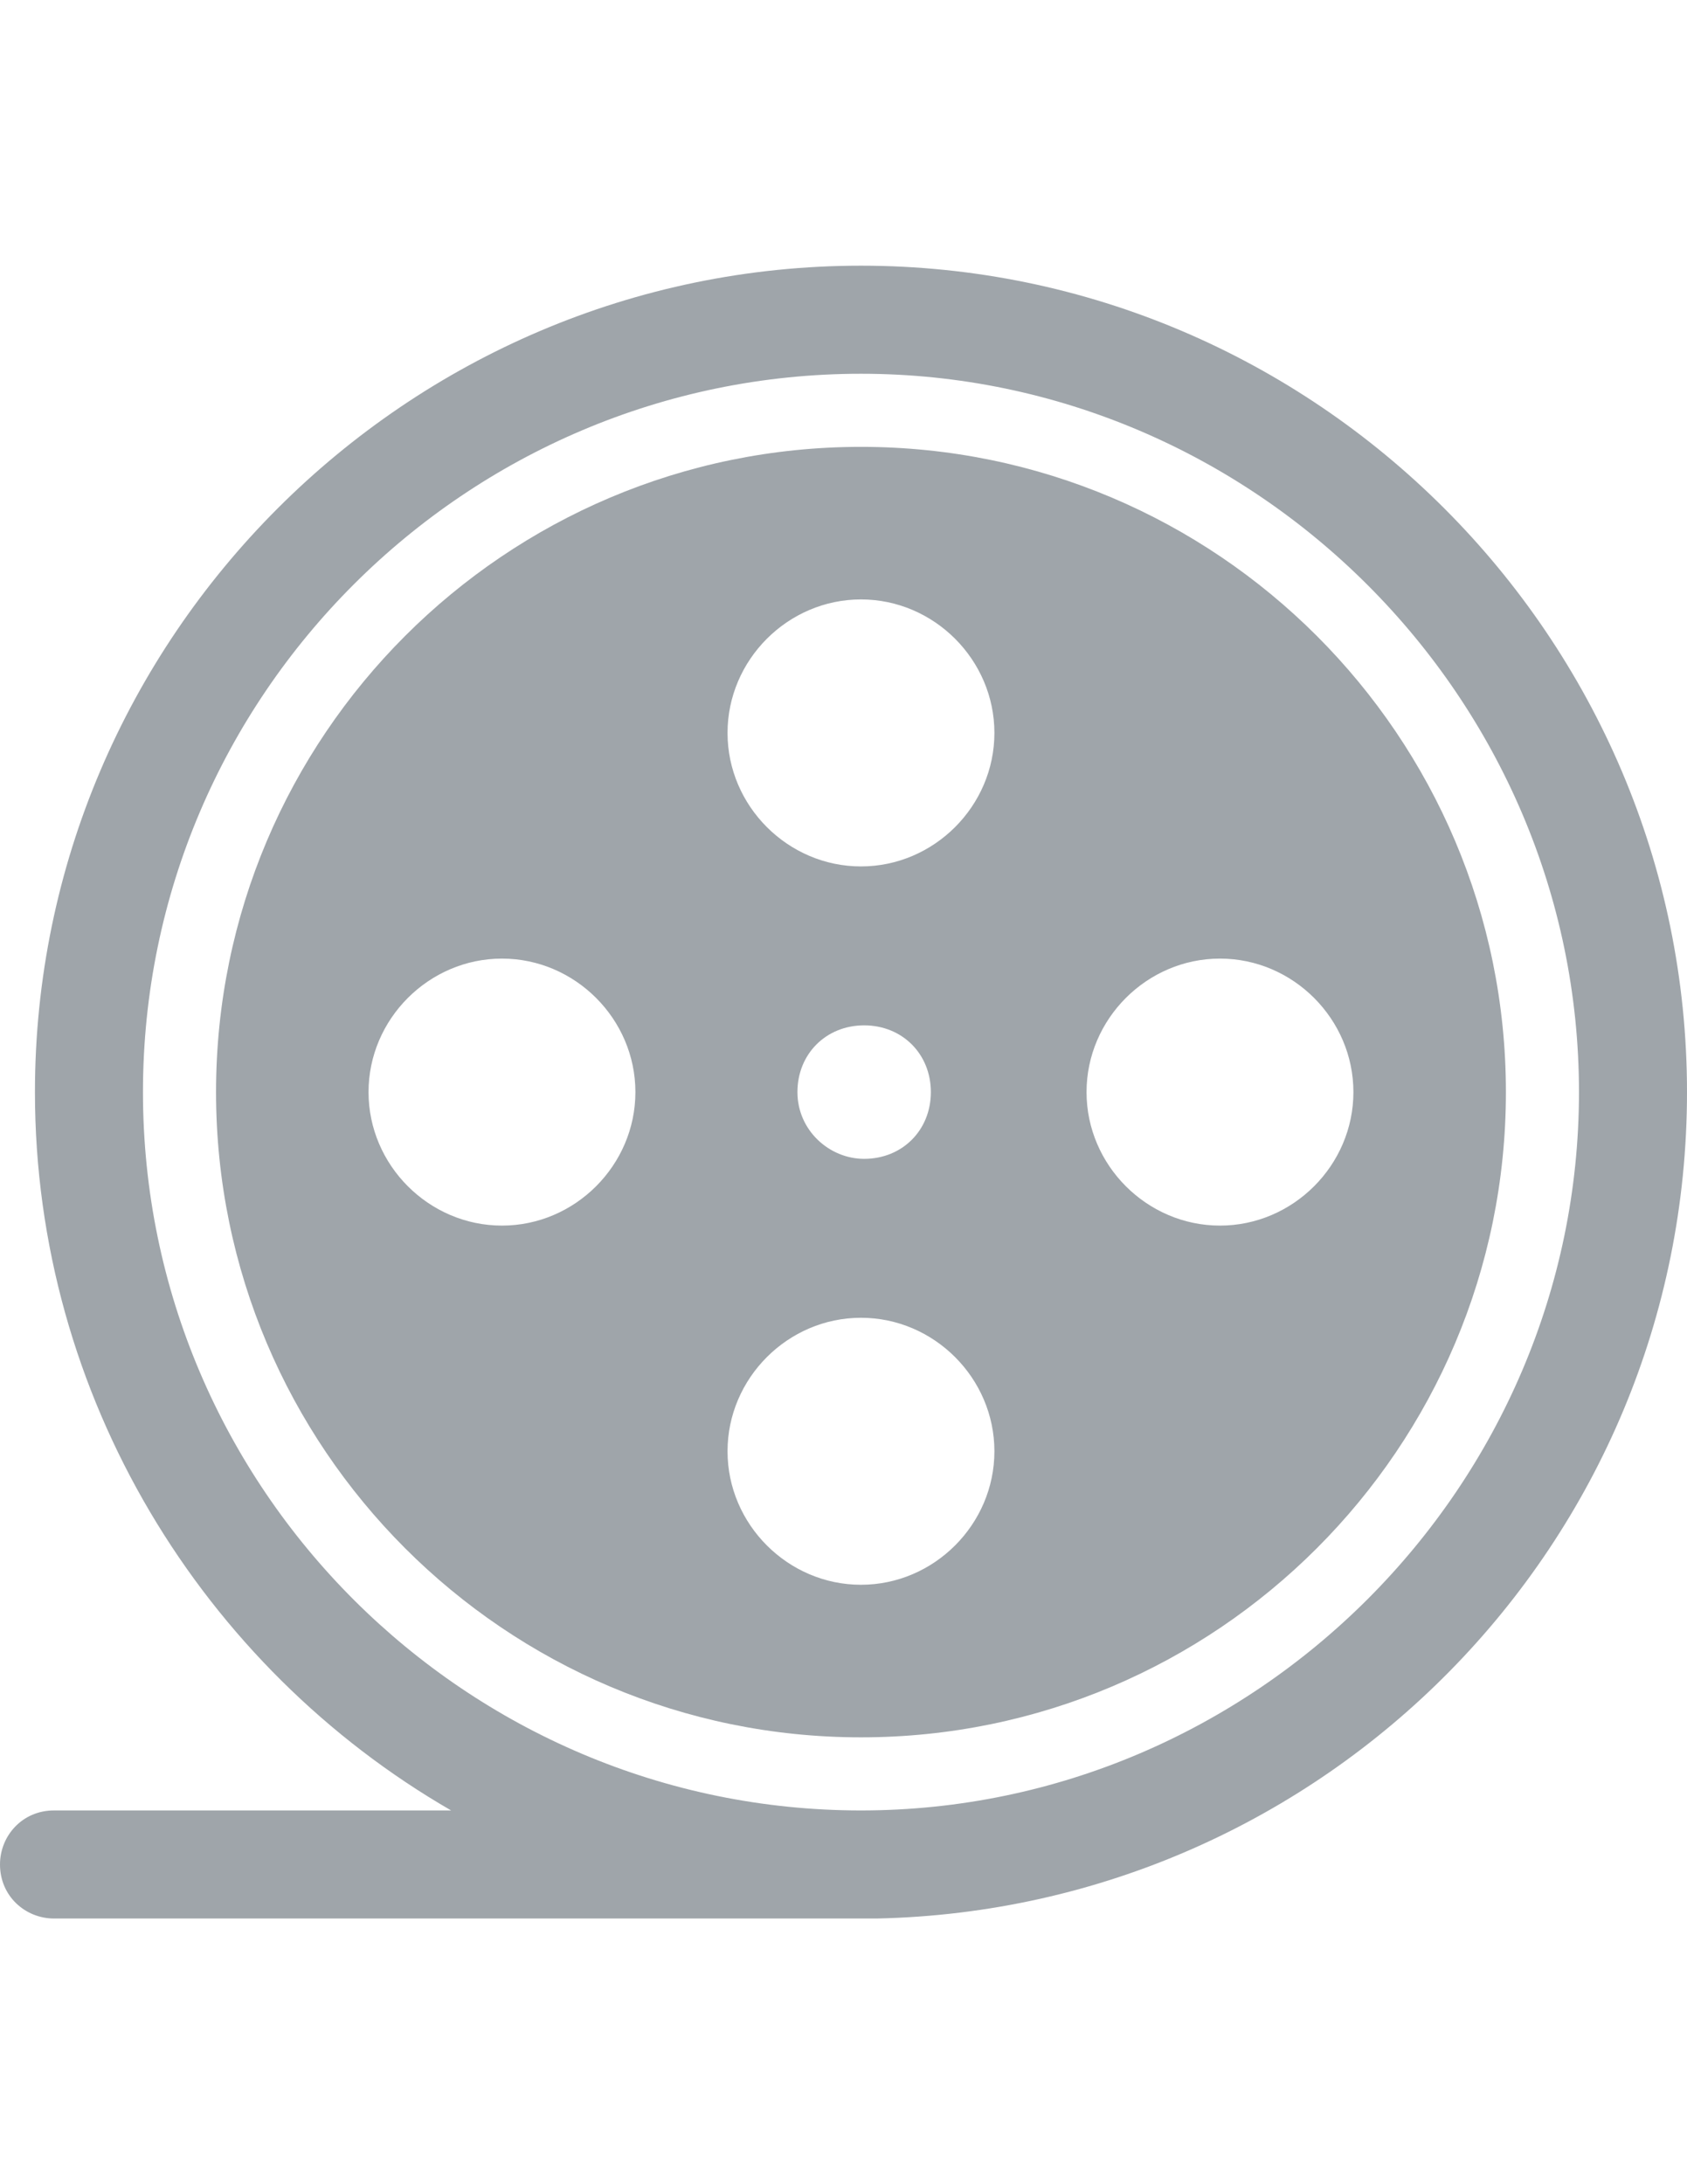 <?xml version="1.0" encoding="utf-8"?>
<!-- Generator: Adobe Illustrator 16.0.0, SVG Export Plug-In . SVG Version: 6.00 Build 0)  -->
<!DOCTYPE svg PUBLIC "-//W3C//DTD SVG 1.1//EN" "http://www.w3.org/Graphics/SVG/1.1/DTD/svg11.dtd">
<svg version="1.1" id="Layer_1" xmlns="http://www.w3.org/2000/svg" xmlns:xlink="http://www.w3.org/1999/xlink" x="0px" y="0px"
	 width="612px" height="792px" viewBox="0 0 612 792" enable-background="new 0 0 612 792" xml:space="preserve">
<g>
	<path fill="#9FA5AA" d="M612,396c0-164.813-134.848-299.661-299.661-299.661S12.678,231.187,12.678,396
		c0,110.645,61.085,208.61,150.983,260.475H19.593C8.068,656.475,0,665.695,0,676.067c0,11.525,9.22,19.594,19.593,19.594h297.355
		h1.153C480.61,692.203,612,559.661,612,396z M312.339,656.475C169.424,656.475,51.865,540.067,51.865,396
		c0-144.068,117.56-260.475,260.475-260.475S572.814,253.085,572.814,396S455.254,656.475,312.339,656.475z"/>
	<path fill="#9FA5AA" d="M312.339,162.034C183.254,162.034,78.373,266.915,78.373,396s104.881,233.966,233.966,233.966
		c129.084,0,233.966-104.881,233.966-233.966S441.423,162.034,312.339,162.034z M182.102,444.407
		c-26.509,0-48.407-21.898-48.407-48.407c0-26.508,21.898-48.407,48.407-48.407s48.406,21.898,48.406,48.407
		C230.508,422.509,208.611,444.407,182.102,444.407z M312.339,574.645c-26.509,0-48.407-21.898-48.407-48.407
		s21.898-48.407,48.407-48.407c26.508,0,48.406,21.898,48.406,48.407S338.847,574.645,312.339,574.645z M289.288,396
		c0-13.831,10.372-24.203,24.203-24.203c13.83,0,24.203,10.373,24.203,24.203c0,13.83-10.373,24.203-24.203,24.203
		C300.814,420.203,289.288,409.83,289.288,396z M312.339,314.169c-26.509,0-48.407-21.898-48.407-48.407
		s21.898-48.407,48.407-48.407c26.508,0,48.406,21.898,48.406,48.407S338.847,314.169,312.339,314.169z M442.576,444.407
		c-26.509,0-48.407-21.898-48.407-48.407c0-26.508,21.898-48.407,48.407-48.407c26.508,0,48.406,21.898,48.406,48.407
		C490.983,422.509,469.084,444.407,442.576,444.407z"/>
</g>
</svg>
